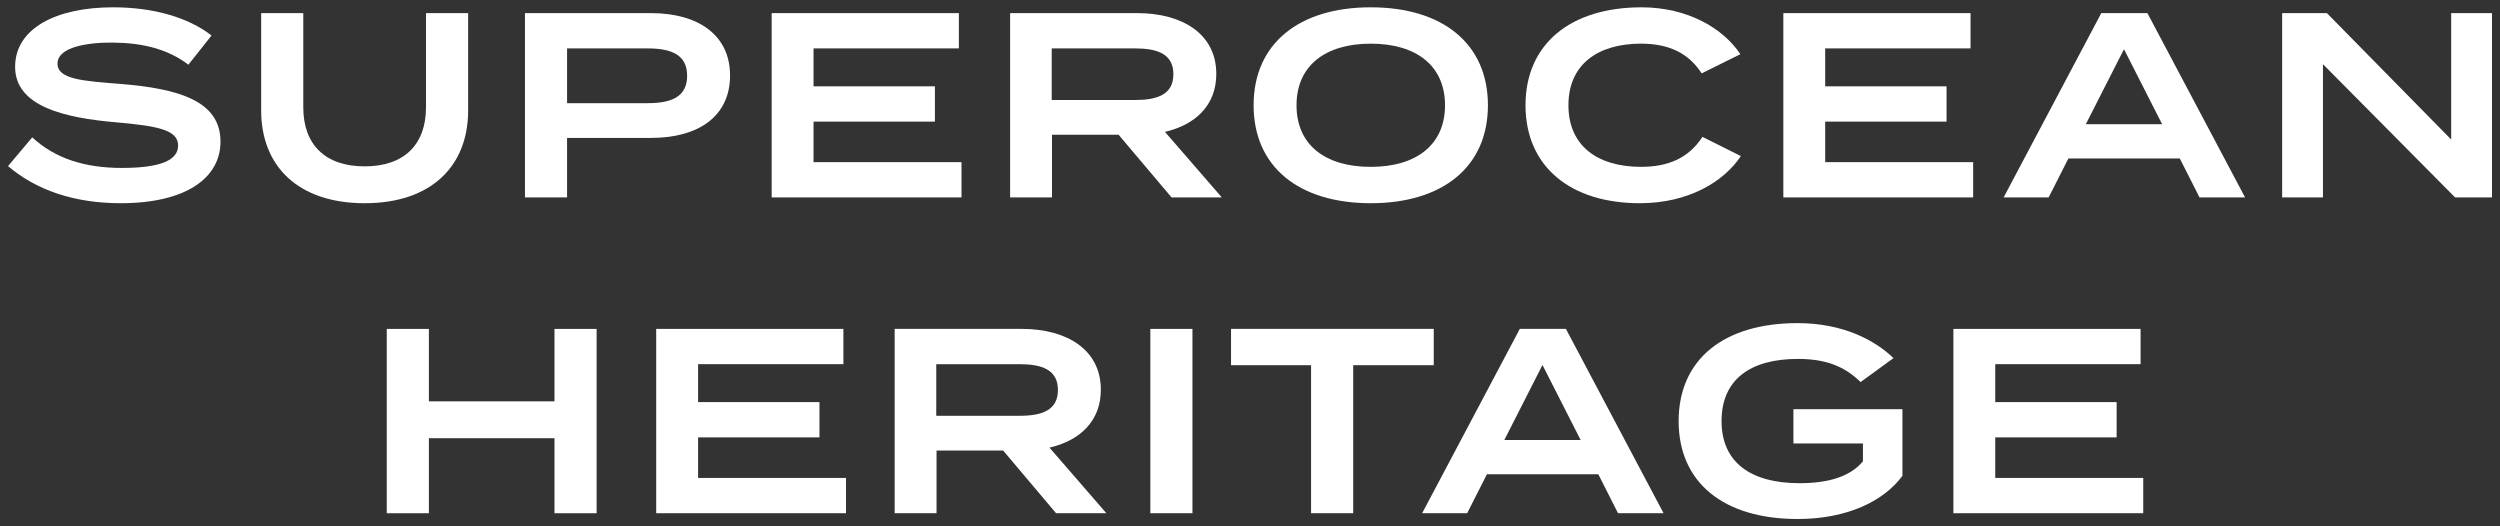 <?xml version="1.0" encoding="utf-8"?>
<!-- Generator: Adobe Illustrator 22.1.0, SVG Export Plug-In . SVG Version: 6.00 Build 0)  -->
<svg version="1.1" xmlns="http://www.w3.org/2000/svg" xmlns:xlink="http://www.w3.org/1999/xlink" x="0px" y="0px"
	 viewBox="0 0 133 28" style="enable-background:new 0 0 133 28;" xml:space="preserve">
<rect x="0" y="0" width="133" height="28" fill="#333333" stroke="none"/>
<style type="text/css">
	.st0{fill:#FFFFFF;}
</style>
<path class="st0" d="M11.73,7.534c0,1.933-1.835,3.277-5.309,3.277c-2.479,0-4.497-0.7-5.995-1.975l1.289-1.527
	c1.204,1.106,2.759,1.625,4.762,1.625c1.989,0,2.998-0.378,2.998-1.19S8.466,6.707,6.211,6.51C3.41,6.273,0.804,5.657,0.804,3.555
	c0-2.045,2.185-3.166,5.211-3.166c2.144,0,3.992,0.533,5.239,1.499l-1.232,1.555c-1.079-0.826-2.41-1.162-4.007-1.177
	C4.684,2.252,3.059,2.491,3.059,3.387c0,0.84,1.401,0.924,3.348,1.078C9.531,4.717,11.73,5.376,11.73,7.534z"/>
<path class="st0" d="M24.905,0.698V5.88c0,2.941-1.947,4.931-5.506,4.931c-3.558,0-5.505-1.989-5.505-4.931V0.698h2.241v5.015
	c0,1.961,1.148,3.138,3.264,3.138s3.264-1.177,3.264-3.138V0.698H24.905z"/>
<path class="st0" d="M38.839,4.017c0,2.171-1.681,3.32-4.202,3.32h-4.469v3.165h-2.24V0.698h6.709
	C37.159,0.698,38.839,1.875,38.839,4.017z M36.556,4.032c0-1.121-0.841-1.457-2.101-1.457h-4.287v2.914h4.287
	C35.715,5.489,36.556,5.152,36.556,4.032z"/>
<path class="st0" d="M51.152,8.625v1.877H41.053V0.698h9.959v1.877H43.28v2.018h6.457v1.877H43.28v2.156H51.152z"/>
<path class="st0" d="M62.326,10.502L59.51,7.169h-3.544v3.333h-2.228V0.698h6.766c2.396,0,4.203,1.106,4.203,3.235
	c0,1.667-1.107,2.704-2.732,3.082L65,10.502H62.326z M60.378,5.32c1.177,0,2.046-0.28,2.046-1.372c0-1.093-0.869-1.373-2.046-1.373
	h-4.427V5.32H60.378z"/>
<path class="st0" d="M66.692,5.6c0-3.277,2.409-5.211,6.233-5.211c3.823,0,6.233,1.934,6.233,5.211s-2.41,5.211-6.233,5.211
	C69.101,10.811,66.692,8.877,66.692,5.6z M76.875,5.6c0-2.102-1.527-3.277-3.95-3.277s-3.95,1.176-3.95,3.277
	s1.513,3.277,3.95,3.277C75.348,8.877,76.875,7.702,76.875,5.6z"/>
<path class="st0" d="M90.57,7.282l2.045,1.021c-0.925,1.387-2.815,2.508-5.379,2.508c-3.685,0-6.079-1.947-6.079-5.211
	s2.395-5.211,6.178-5.211c2.465,0,4.355,1.135,5.252,2.494l-2.059,1.021c-0.701-1.092-1.766-1.582-3.222-1.582
	c-2.325,0-3.866,1.12-3.866,3.277s1.541,3.277,3.866,3.277C88.762,8.877,89.841,8.402,90.57,7.282z"/>
<path class="st0" d="M104.972,8.625v1.877H94.874V0.698h9.959v1.877H97.1v2.018h6.457v1.877H97.1v2.156H104.972z"/>
<path class="st0" d="M115.965,8.43h-5.926l-1.051,2.072h-2.395l5.196-9.805h2.452l5.196,9.805h-2.423L115.965,8.43z M115.026,6.609
	l-2.03-3.992l-2.031,3.992H115.026z"/>
<path class="st0" d="M132.574,0.698v9.805h-1.962l-7.031-7.088v7.088h-2.171V0.698h2.381l6.612,6.724V0.698H132.574z"/>
<path class="st0" d="M31.74,17.498v9.806h-2.241v-3.992h-6.682v3.992h-2.241v-9.806h2.241v3.853h6.682v-3.853H31.74z"/>
<path class="st0" d="M45.008,25.426v1.877H34.91v-9.806h9.959v1.877h-7.731v2.018h6.457v1.877h-6.457v2.157H45.008z"/>
<path class="st0" d="M56.183,27.303l-2.815-3.334h-3.544v3.334h-2.228v-9.806h6.766c2.396,0,4.203,1.106,4.203,3.235
	c0,1.668-1.107,2.704-2.732,3.082l3.025,3.488H56.183z M54.236,22.12c1.177,0,2.046-0.279,2.046-1.372s-0.869-1.373-2.046-1.373
	h-4.427v2.745H54.236z"/>
<path class="st0" d="M61.198,27.303v-9.806h2.24v9.806H61.198z"/>
<path class="st0" d="M76.276,19.43h-4.285v7.873h-2.242V19.43h-4.258v-1.933h10.785V19.43z"/>
<path class="st0" d="M85.03,25.23h-5.926l-1.051,2.073h-2.395l5.196-9.806h2.452l5.196,9.806h-2.423L85.03,25.23z M84.09,23.409
	l-2.03-3.992l-2.031,3.992H84.09z"/>
<path class="st0" d="M101.209,25.314c-0.98,1.331-2.914,2.297-5.575,2.297c-3.937,0-6.331-1.933-6.331-5.21
	c0-3.278,2.395-5.211,6.331-5.211c2.409,0,4.118,0.91,5.099,1.862l-1.75,1.274c-0.855-0.84-1.85-1.232-3.334-1.232
	c-2.564,0-4.063,1.121-4.063,3.307c0,2.185,1.541,3.305,4.146,3.305c1.471,0,2.676-0.321,3.375-1.162v-0.952h-3.697V21.77h5.799
	V25.314z"/>
<path class="st0" d="M114.02,25.426v1.877h-10.1v-9.806h9.959v1.877h-7.732v2.018h6.458v1.877h-6.458v2.157H114.02z"/>
</svg>
